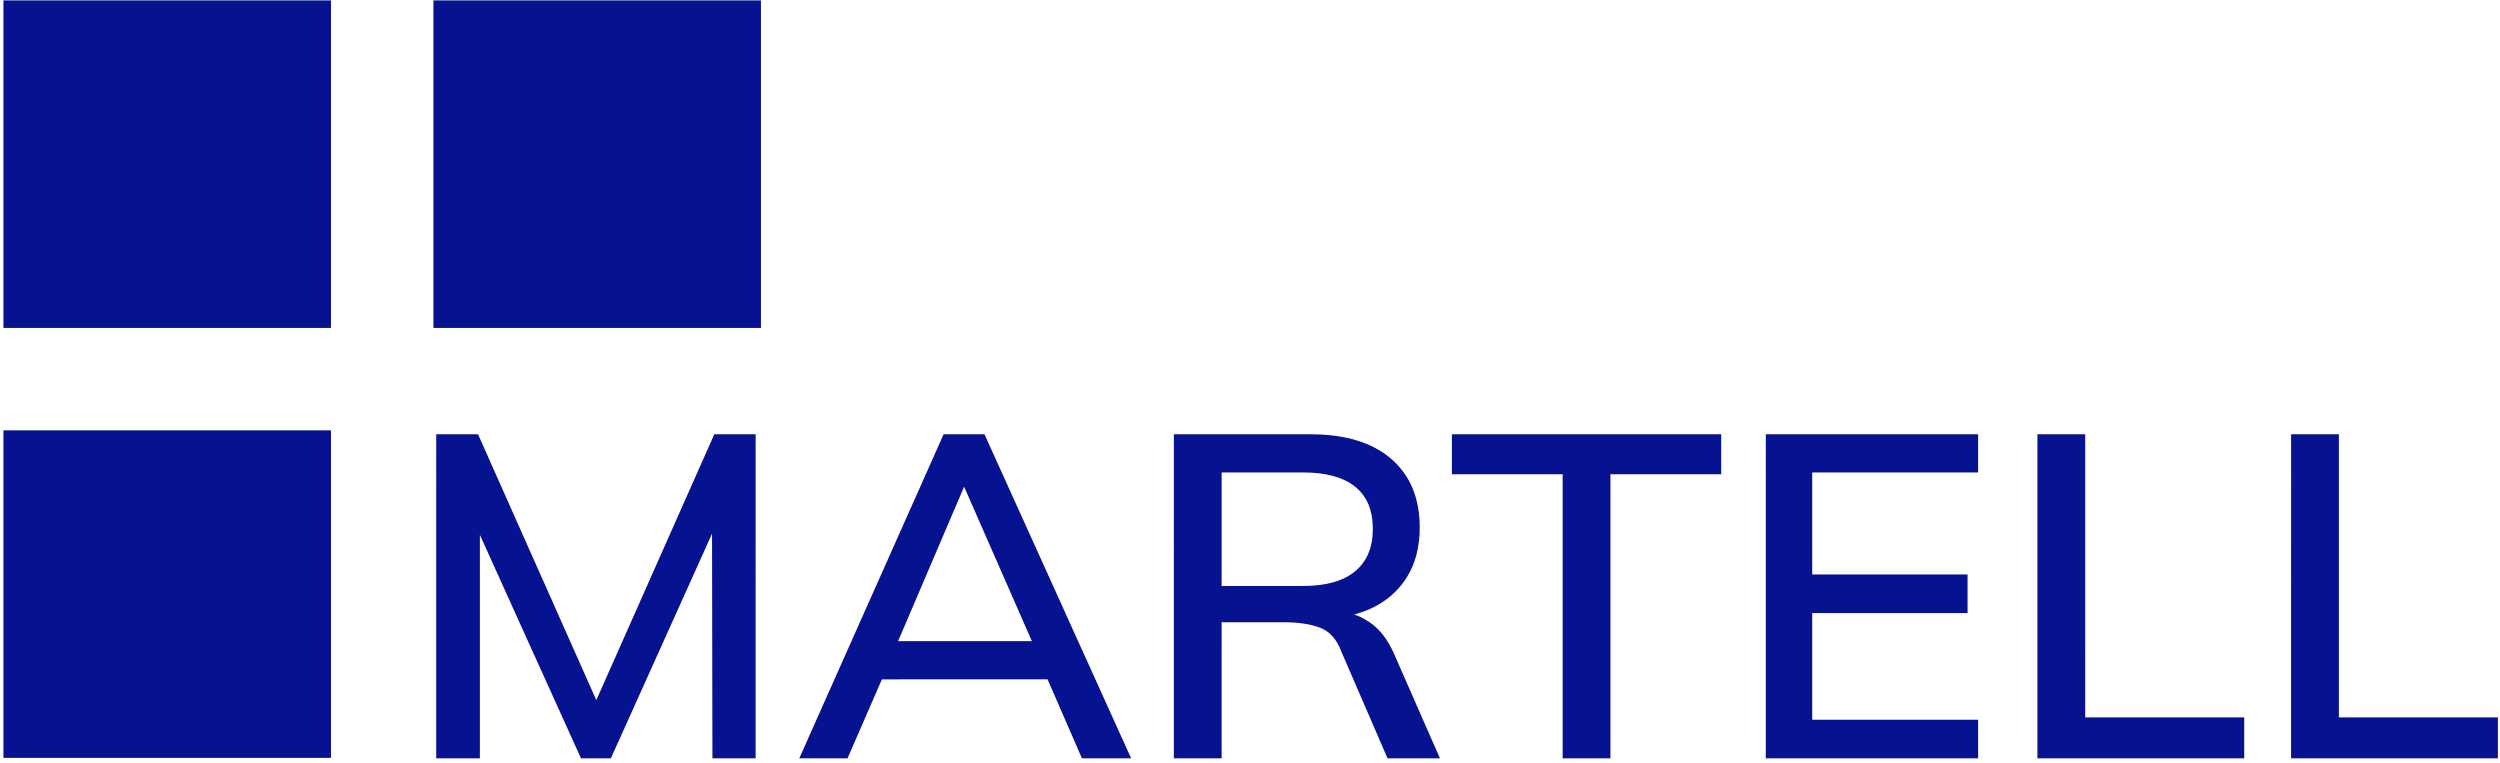 <?xml version="1.0" encoding="UTF-8"?>
<svg width="413px" height="126px" viewBox="0 0 413 126" version="1.1" xmlns="http://www.w3.org/2000/svg" xmlns:xlink="http://www.w3.org/1999/xlink">
    <!-- Generator: Sketch 63.1 (92452) - https://sketch.com -->
    <title>logo-martell</title>
    <desc>Created with Sketch.</desc>
    <g id="Page-1" stroke="none" stroke-width="1" fill="none" fill-rule="evenodd">
        <path d="M78.973,71.746 L98.511,115.661 L117.998,71.746 L124.831,71.746 L124.829,125.275 L117.692,125.275 L117.63,88.155 L100.914,125.275 L95.978,125.275 L79.275,88.355 L79.275,125.275 L72.062,125.275 L72.064,71.746 L78.973,71.746 Z M162.64,71.746 L186.859,125.275 L178.735,125.275 L173.059,112.225 L145.688,112.232 L140.013,125.275 L132.041,125.275 L155.883,71.746 L162.64,71.746 Z M216.545,71.746 C222.264,71.746 226.693,73.102 229.831,75.809 C232.968,78.518 234.539,82.301 234.539,87.159 C234.539,90.348 233.829,93.082 232.413,95.36 C230.995,97.637 228.996,99.371 226.415,100.561 C225.84,100.826 224.927,101.157 223.675,101.553 C224.227,101.625 225.051,102.016 226.148,102.725 C227.792,103.787 229.147,105.484 230.21,107.811 L237.877,125.275 L229.222,125.275 L221.631,107.736 C220.872,105.66 219.695,104.319 218.1,103.711 C216.506,103.104 214.543,102.8 212.216,102.8 L201.816,102.8 L201.815,125.275 L193.918,125.275 L193.92,71.746 L216.545,71.746 Z M284.346,71.746 L284.345,78.352 L266.047,78.352 L266.046,125.275 L258.15,125.275 L258.151,78.352 L239.853,78.352 L239.854,71.746 L284.346,71.746 Z M326.787,71.746 L326.786,78.049 L299.377,78.049 L299.377,94.905 L325.04,94.905 L325.04,101.281 L299.377,101.281 L299.377,118.897 L326.786,118.897 L326.785,125.275 L291.708,125.275 L291.71,71.746 L326.787,71.746 Z M344.476,71.746 L344.475,118.518 L370.745,118.518 L370.744,125.275 L336.578,125.275 L336.58,71.746 L344.476,71.746 Z M386.385,71.746 L386.384,118.518 L412.653,118.518 L412.652,125.275 L378.487,125.275 L378.489,71.746 L386.385,71.746 Z M54.677,71.094 L54.676,125.202 L0.569,125.202 L0.569,71.094 L54.677,71.094 Z M159.27,80.403 L148.366,105.914 L170.468,105.92 L159.27,80.403 Z M215.253,78.049 L201.816,78.049 L201.816,96.802 L215.253,96.802 C219.049,96.802 221.921,95.992 223.871,94.372 C225.819,92.753 226.793,90.424 226.793,87.387 C226.793,84.301 225.819,81.972 223.871,80.403 C221.921,78.834 219.049,78.049 215.253,78.049 Z M54.678,0.063 L54.677,54.171 L0.57,54.171 L0.57,0.063 L54.678,0.063 Z M125.708,0.063 L125.708,54.171 L71.6,54.171 L71.601,0.063 L125.708,0.063 Z" id="logo-martell" fill="#061290" fill-rule="nonzero"></path>
    </g>
</svg>